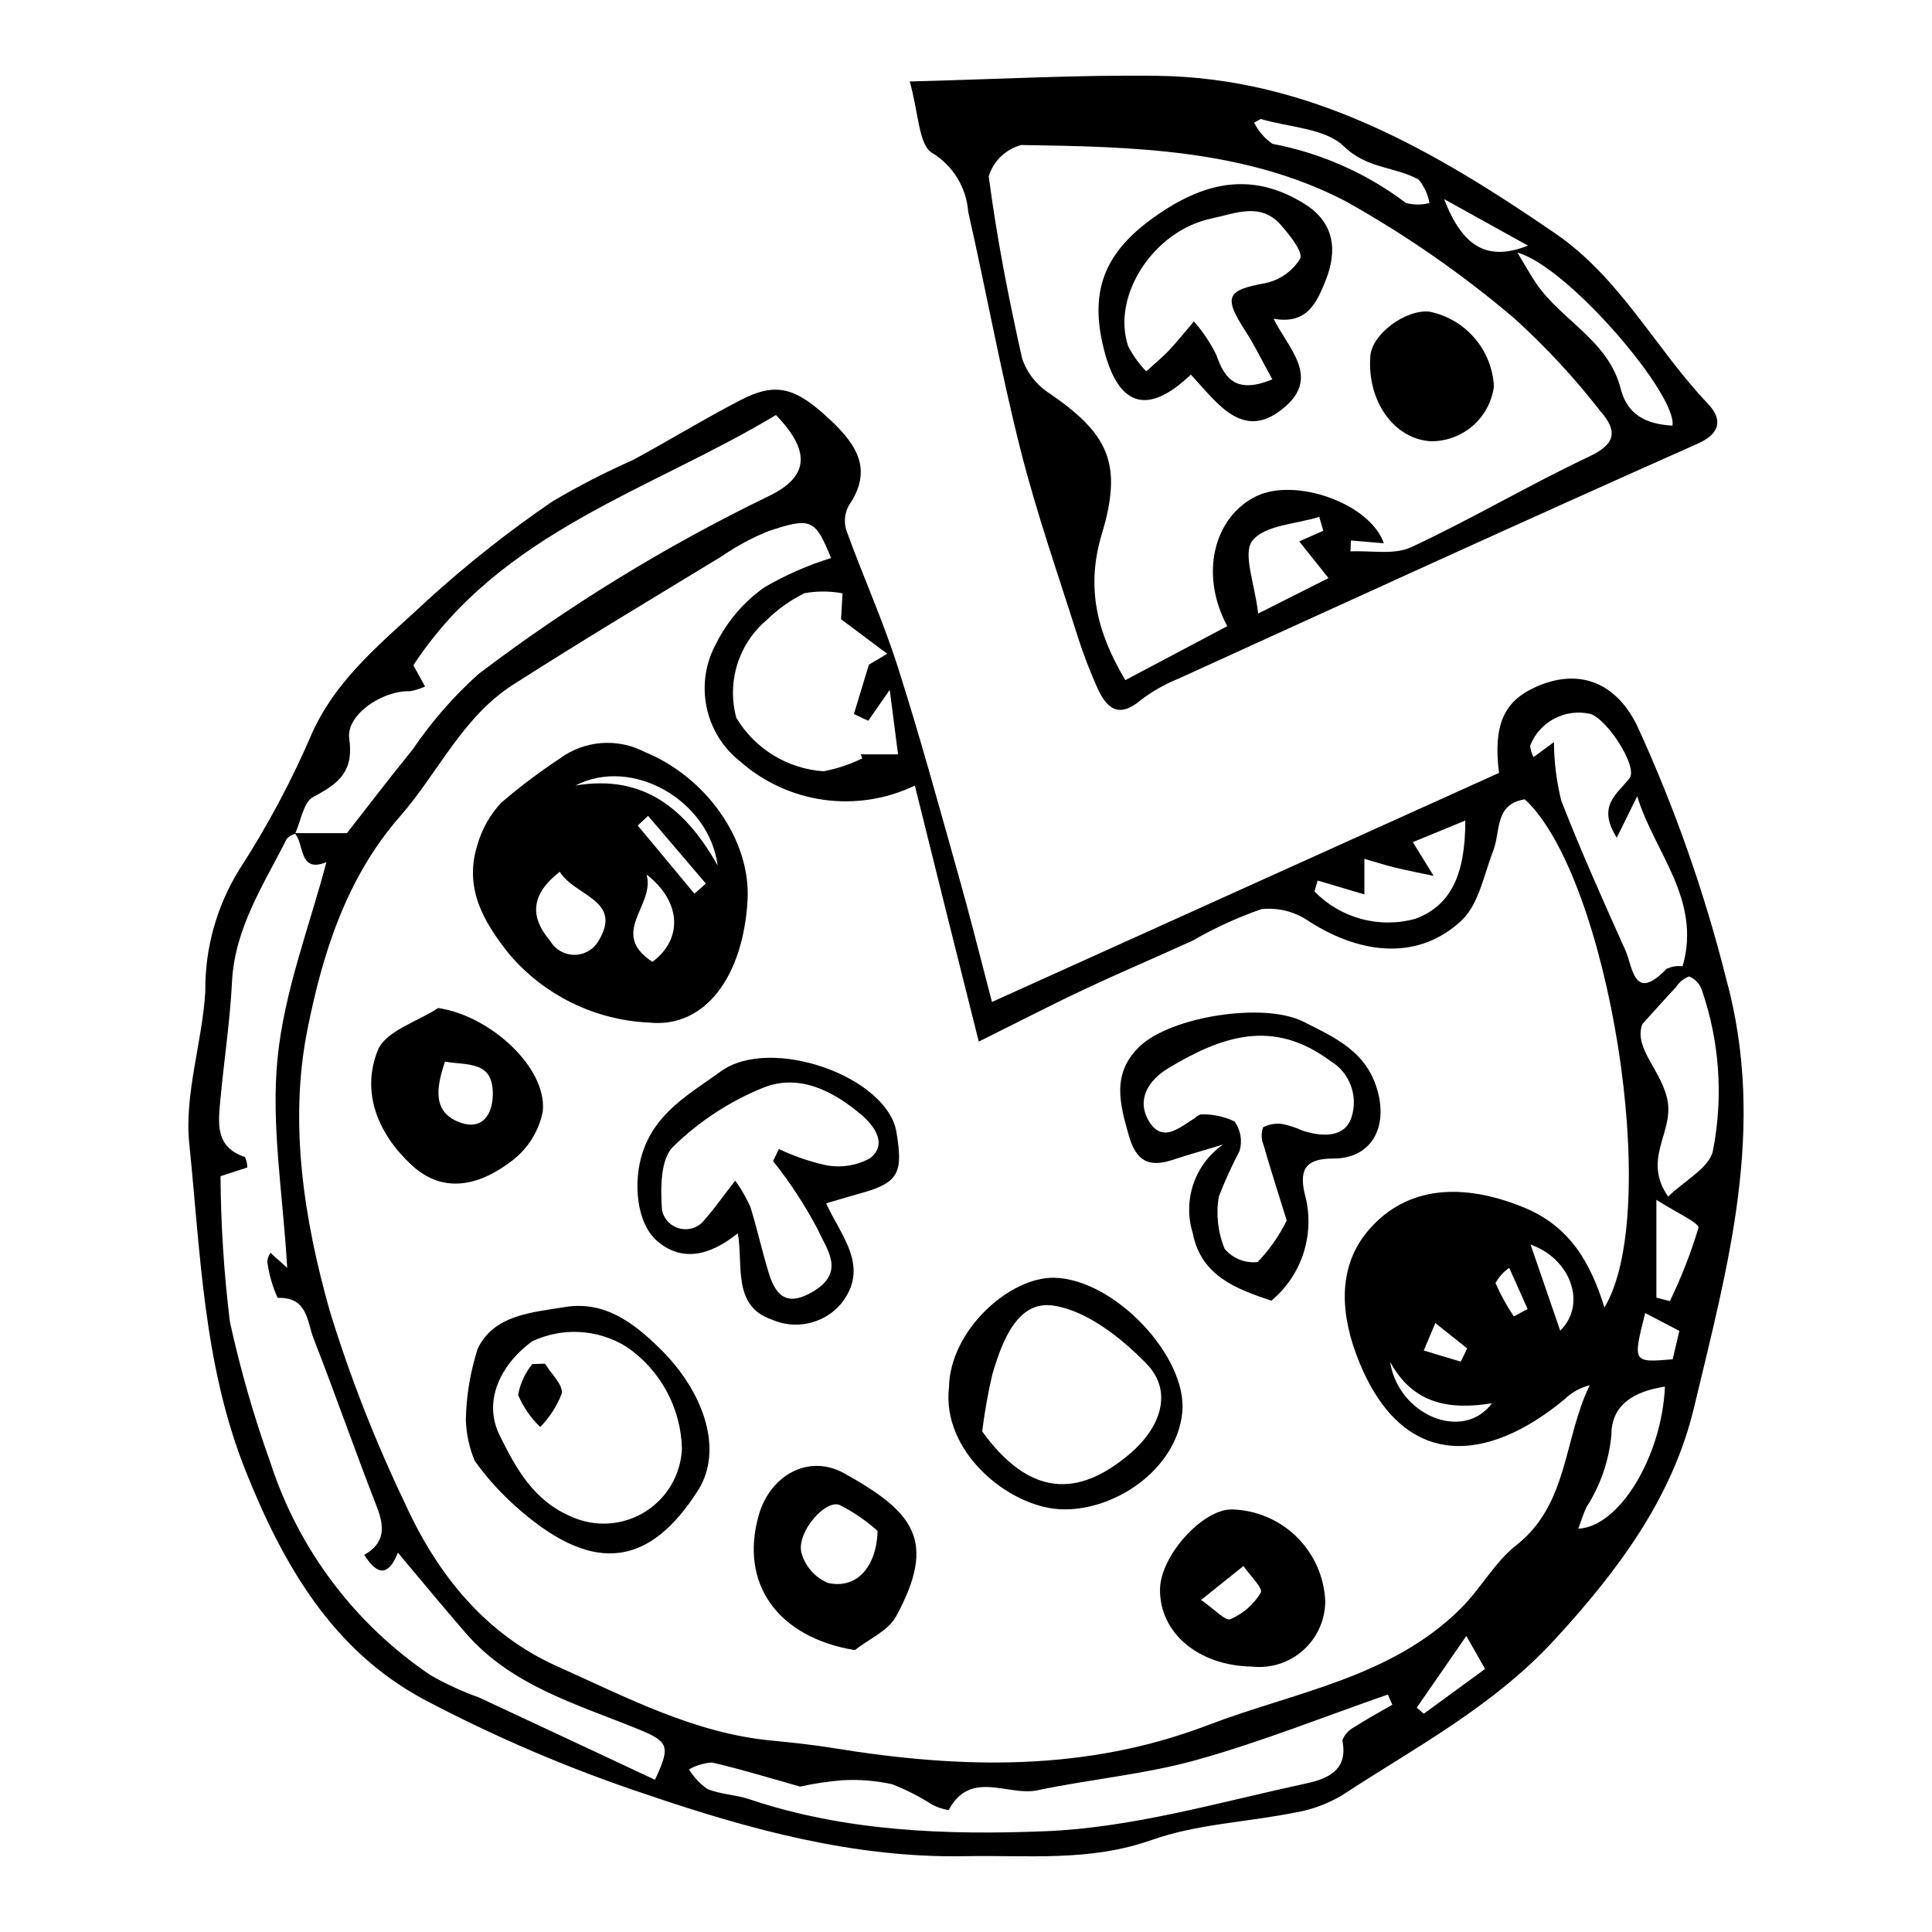 <?xml version="1.0" encoding="UTF-8"?>
<!-- Uploaded to: SVG Repo, www.svgrepo.com, Generator: SVG Repo Mixer Tools -->
<svg fill="#000000" width="800px" height="800px" version="1.1" viewBox="144 144 512 512" xmlns="http://www.w3.org/2000/svg">
 <g>
  <path d="m406.88 409.53c45.426-20.516 89.898-40.605 134.37-60.699-1.527-12.512 1.129-18.82 9.547-22.688 11.141-5.113 21.312-1.758 27.156 10.375h-0.004c9.867 21.535 17.738 43.93 23.516 66.898 10.828 39.637 0.344 76.305-8.496 113.46-5.715 24.016-20.105 43.312-36.977 61.656-16.367 17.797-36.914 28.516-56.395 41.27-3.832 2.277-8.059 3.824-12.457 4.555-12.652 2.547-25.965 3.012-37.965 7.266-16.406 5.816-32.879 3.965-49.375 4.285-29.207 0.562-57.105-7.031-84.32-16.309-20.453-6.785-40.309-15.262-59.355-25.34-23.961-12.961-36.98-35.32-47-60.387-11.234-28.098-11.965-57.625-14.965-86.77-1.352-13.129 3.426-26.785 4.246-40.273-0.137-11.48 3.019-22.762 9.09-32.512 7.457-11.512 13.914-23.641 19.301-36.25 6.781-14.855 19.285-24.504 30.578-35.094 10.41-9.469 21.469-18.203 33.094-26.133 6.844-4.043 13.918-7.68 21.184-10.891 9.621-5.188 18.945-10.93 28.652-15.945 9.59-4.957 14.77-3.254 24.172 5.703 6.863 6.539 10.75 13.105 4.469 22.254v0.004c-1.117 2.035-1.348 4.441-0.629 6.648 4.336 12 9.625 23.676 13.504 35.809 5.887 18.398 10.969 37.059 16.219 55.656 3.027 10.719 5.707 21.535 8.84 33.449zm-184.87-44.742h13.938c4.637-5.922 10.895-14.148 17.414-22.164v0.004c4.984-7.359 10.852-14.086 17.469-20.023 23.906-18.133 49.543-33.859 76.539-46.953 10.859-5.113 11.805-11.789 2.262-21.664-33.191 19.988-72.738 30.777-96.094 66.32l3.117 5.625c-1.293 0.598-2.656 1.02-4.059 1.25-7.184-0.227-16.934 6.195-16.039 12.57 1.246 8.891-2.949 11.949-9.562 15.461-2.594 1.375-3.254 6.387-4.793 9.742l-0.004 0.004c-0.82 0.25-1.57 0.695-2.184 1.293-6.113 12.168-13.824 23.641-14.535 38-0.516 10.43-2.125 20.805-3.078 31.219-0.559 6.121-1.457 12.531 6.496 15.141v-0.004c0.414 0.875 0.637 1.824 0.648 2.789-2.562 0.832-4.922 1.598-7.102 2.305 0.082 12.902 0.91 25.793 2.484 38.602 2.773 12.672 6.367 25.152 10.75 37.359 7.461 22.969 22.391 42.777 42.414 56.273 4.082 2.344 8.367 4.316 12.801 5.894 15.582 7.262 31.145 14.539 46.684 21.832 4.297-9.16 3.59-10.16-4.961-13.621-16.121-6.531-33.215-11.434-45.227-25.293-6.078-7.012-11.973-14.184-17.941-21.27-2.398 6.027-5.273 6.344-8.918 0.582 5.551-3.152 5.414-7.426 3.328-12.762-5.773-14.781-10.973-29.785-16.754-44.559-1.742-4.445-1.5-11.066-9.516-10.785h-0.008c-1.395-3.07-2.324-6.332-2.754-9.676 0.105-0.816 0.398-1.594 0.852-2.277l4.43 3.992c-1.105-19.465-4.332-37.789-2.547-55.613 1.793-17.887 8.59-35.277 12.934-51.902-7.559 3.106-5.738-5.258-8.484-7.691zm347.18 125.71c15.445-25.559 1.184-114.04-21.086-134.67-8.098 1.258-6.394 8.512-8.375 13.602-2.473 6.352-3.816 14.184-8.375 18.477-11.059 10.41-26.117 9.426-40.41 0.289l0.004-0.004c-3.676-2.57-8.156-3.731-12.621-3.269-6.289 2.18-12.359 4.957-18.125 8.285-9.617 4.402-19.363 8.523-28.934 13.023-8.805 4.141-17.453 8.621-27.879 13.805-2.359-9.398-5.25-20.883-8.121-32.371-2.93-11.727-5.836-23.457-8.824-35.477h-0.004c-7.492 3.602-15.883 4.914-24.121 3.773-8.238-1.141-15.953-4.684-22.188-10.188-4.59-3.621-7.746-8.754-8.902-14.484-1.156-5.731-0.238-11.688 2.59-16.805 2.965-5.918 7.344-11.012 12.75-14.832 5.574-3.254 11.504-5.859 17.672-7.766-4.203-10.242-5.16-10.934-16.551-7.148h0.004c-4.359 1.75-8.512 3.984-12.375 6.656-18.516 11.281-37.145 22.398-55.398 34.09-13.371 8.566-19.836 23.355-29.914 34.871-14.426 16.48-20.652 36.852-24.59 56.781-4.84 24.508-0.871 50.059 5.953 74.203l-0.004 0.004c5.363 17.453 12.016 34.48 19.906 50.941 8.484 18.758 21.219 34.73 40.328 43.277 18.281 8.176 36.309 17.754 56.852 19.707 5.598 0.531 11.195 1.145 16.742 2.047 33.43 5.438 66.52 6.25 98.867-6.121 23.105-8.836 48.613-12.52 67.16-31.035 5.223-5.215 8.902-12.184 14.613-16.664 13.879-10.887 12.508-28.258 19.473-42.398l0.004 0.008c-2.555 0.629-4.894 1.938-6.766 3.785-20.383 16.848-42.484 18.973-54.309-9.867-4.766-11.621-6.328-24.84 2.469-35.051 10.238-11.883 25.207-12.508 41.145-5.973 12.168 4.988 17.664 14.605 21.34 26.5zm-56.211 105.28-1.18-2.711c-16.871 5.863-33.512 12.539-50.68 17.332-13.754 3.836-28.207 5.102-42.234 8.055-7.789 1.641-17.664-5.637-23.484 5.242l-0.004-0.004c-1.547-0.238-3.043-0.738-4.422-1.477-3.32-2.129-6.844-3.926-10.516-5.367-4.363-0.965-8.84-1.32-13.297-1.059-3.746 0.312-7.461 0.871-11.133 1.676-7.176-2.016-15.176-4.484-23.312-6.383h0.004c-2.156 0.137-4.254 0.762-6.133 1.832 1.258 2.031 2.91 3.793 4.859 5.18 3.492 1.453 7.539 1.508 11.16 2.727 25.523 8.582 52.289 9.52 78.441 8.473 22.926-0.918 45.684-7.586 68.348-12.488 5.027-1.086 12.18-2.863 10.332-11.582 0.598-1.551 1.754-2.82 3.246-3.559 3.234-2.117 6.656-3.941 10.004-5.887zm-138.89-260.77-3.797-1.785 3.973-13.07 4.852-2.906c-3.891-2.914-7.785-5.828-12.223-9.148l0.383-6.863c-3.328-0.621-6.738-0.633-10.07-0.035-3.691 1.828-7.07 4.227-10.02 7.102-3.672 3.109-6.379 7.199-7.805 11.793-1.426 4.594-1.512 9.5-0.246 14.141 4.926 8.223 13.566 13.512 23.129 14.16 3.559-0.676 7.008-1.828 10.262-3.422l-0.414-1.062h9.883l-2.211-17.094c-3.066 4.41-4.379 6.301-5.695 8.191zm215.82 65.07c5.094-17.73-7.523-30.215-12.031-45.059l-5.422 10.98c-5.336-8.531 0.094-11.469 3.387-15.773 2.293-2.996-5.82-15.473-10.27-16.996v-0.004c-6.703-1.605-13.566 1.98-16.074 8.398 0.098 1.059 0.41 2.086 0.914 3.019 1.84-1.355 3.434-2.531 5.394-3.977 0.035 5.215 0.684 10.41 1.934 15.477 5.199 13.391 11.105 26.516 16.98 39.633 2.012 4.488 2.223 14.039 10.891 5.012 1.332-0.652 2.824-0.898 4.297-0.711zm-3.828 61.031c4.371-4.273 10.988-7.664 11.867-12.176 2.789-14.234 1.766-28.949-2.973-42.66-0.562-1.59-1.781-2.871-3.344-3.512-1.441 0.562-2.668 1.566-3.504 2.867-2.59 2.734-5.074 5.559-8.895 9.777-2.438 6.543 5.496 12.508 6.762 20.746 1.27 8.25-6.715 15.184 0.086 24.957zm-92.906-83.758-0.809 2.91c3.41 3.492 7.691 6.004 12.402 7.273 4.707 1.27 9.672 1.246 14.371-0.059 9.09-3.457 13.188-11.184 13.188-26.023-5.281 2.172-10.168 4.184-13.91 5.723l5.512 8.945c-3.418-0.73-6.856-1.391-10.25-2.211-2.527-0.609-5.004-1.422-8.102-2.316v9.43zm92.051 134.13c-8.168 1.203-14.219 4.809-14.188 12.793h-0.004c-0.633 6.809-2.894 13.367-6.594 19.121-0.84 1.754-1.398 3.641-2.18 5.719 10.918-0.473 22.152-19.188 22.965-37.633zm-2.266-23.598 3.57 0.93c3.043-6.262 5.578-12.758 7.582-19.422 0.305-1.262-6.039-4.121-11.152-7.434zm-50.367 89.668c-4.957 7.164-9.047 13.078-13.141 18.996l1.871 1.613c5.41-3.953 10.824-7.91 16.242-11.871zm24.875-80.906c7.078-6.93 2.953-18.98-7.848-22.82 2.367 6.883 5.078 14.758 7.848 22.82zm-45.078 8.254c2.164 14.086 19.301 21.344 27 10.977-11.242 1.855-20.973 0.191-26.996-10.98zm76.656-8.195c-3.152-1.648-6.059-3.164-9.055-4.731-3.316 13.156-3.316 13.156 7.285 12.254zm-57.926 8.145 1.703-3.504c-2.812-2.238-5.629-4.477-8.441-6.715l-3.07 7.273zm14.066-11.984 3.652-1.957-4.879-10.922v0.004c-1.504 1.047-2.746 2.43-3.633 4.035 1.348 3.09 2.973 6.047 4.859 8.84z"/>
  <path d="m385.09 165.59c23.582-0.59 44.684-1.789 65.762-1.496 40.254 0.559 73.258 19.793 105.3 41.758 17.324 11.879 26.539 30.516 40.477 45.156 3.254 3.414 4.168 7.504-2.703 10.559-46.02 20.449-91.805 41.422-137.64 62.293-3.566 1.434-6.922 3.344-9.977 5.676-5.945 5.031-9.133 2.078-11.562-3.391-1.945-4.332-3.641-8.77-5.09-13.289-5.223-16.535-10.984-32.949-15.227-49.738-5.269-20.848-9.09-42.055-13.852-63.035v-0.004c-0.488-6.398-4.023-12.176-9.5-15.523-3.656-2.066-3.613-10.676-5.992-18.965zm116.92 121.64-0.113 2.898c5.41-0.277 11.547 1 16.098-1.117 16-7.453 31.246-16.52 47.215-24.051 7.141-3.367 7.394-6.863 2.949-11.934v-0.004c-6.891-8.879-14.547-17.133-22.879-24.676-13.906-11.816-28.938-22.238-44.875-31.125-26.629-13.758-56.422-14.34-85.734-14.793-4.117 1.086-7.383 4.211-8.648 8.273 2.121 16.246 5.273 32.387 8.875 48.387 1.324 3.816 3.906 7.066 7.32 9.223 15.523 10.688 19.398 18.539 13.785 37.18-4.219 14.008-1.453 25.867 6.219 38.754 9.207-4.875 18.109-9.59 27.016-14.305-7.414-13.793-3.551-28.949 7.699-34.441 10.293-5.023 30.117 1.844 33.801 12.48zm85.207-30.43c1.348-8.148-27.711-42.184-41.086-45.859 2.461 4.043 3.68 6.316 5.152 8.418 6.781 9.691 19.004 15.031 22.195 27.59 1.727 6.789 6.445 9.434 13.738 9.852zm-92.531 27.859-1.074-3.68c-6.125 1.922-14.395 2.141-17.703 6.301-2.668 3.359 0.648 11.473 1.516 19.32 7.223-3.644 12.965-6.539 18.645-9.402-2.664-3.34-5.078-6.363-7.758-9.723 2.926-1.293 4.648-2.055 6.375-2.816zm-16.578-109.13-1.754 0.973c1.121 2.254 2.797 4.184 4.863 5.617 12.836 2.43 24.934 7.789 35.355 15.664 2.047 0.543 4.195 0.555 6.246 0.027-0.406-2.273-1.379-4.406-2.832-6.199-6.227-3.492-13.648-2.805-19.832-8.816-4.988-4.848-14.527-5.019-22.047-7.266zm70.82 33.559c-8.004-4.438-14.172-7.859-22.219-12.324 4.867 12.672 11.477 16.598 22.219 12.32z"/>
  <path d="m342.11 382.54c-1.137 20.223-11.258 34-26.082 32.453-14.344-0.633-27.781-7.207-37.086-18.145-6.965-8.73-11.996-17.605-8.426-28.945v0.004c1.191-4.184 3.359-8.02 6.328-11.195 4.894-4.191 10.047-8.078 15.422-11.633 3.211-2.391 7.031-3.828 11.02-4.148 3.992-0.32 7.992 0.488 11.543 2.34 16.359 6.66 28.172 23.406 27.281 39.27zm-49.766-7.523c-7.715 6.019-8 11.957-2.519 18.359 1.316 2.254 3.723 3.648 6.332 3.668 2.609 0.016 5.035-1.34 6.383-3.574 6.785-10.961-6.281-11.953-10.195-18.453zm24.547 23.883c7.965-5.879 7.887-15.805-1.551-23.156 2.41 8.188-10.121 15.477 1.551 23.156zm17.297-25.523c-2.215-17.199-22.602-29.023-37.707-21.199 18.48-3.125 29.488 6.637 37.711 21.199zm-18.434-13.164-2.742 2.559c5.008 6.019 10.016 12.039 15.02 18.059l3.039-2.66c-5.106-5.984-10.211-11.973-15.316-17.957z"/>
  <path d="m480.93 488.7c-9.426-3.148-18.676-6.625-20.848-17.949-1.32-4.254-1.25-8.816 0.195-13.031 1.445-4.211 4.195-7.856 7.848-10.402-5.562 1.68-9.488 2.773-13.352 4.055-6.18 2.047-9.645 0.449-11.582-6.309-2.461-8.586-4.676-16.629 2.887-23.801 8.332-7.902 32.953-11.77 43.344-6.504 8.34 4.223 16.914 7.898 19.73 18.617 2.535 9.641-1.82 17.641-11.789 17.648-6.977 0.004-9.105 2.488-7.668 9.098v-0.004c1.465 5.102 1.414 10.52-0.141 15.594-1.555 5.074-4.555 9.586-8.625 12.988zm4.062-21.258c-2.434-7.852-4.398-13.918-6.152-20.043h0.004c-0.617-1.488-0.656-3.152-0.105-4.668 1.633-0.844 3.496-1.129 5.309-0.816 1.742 0.375 3.438 0.941 5.059 1.68 5.195 1.738 11.312 1.98 13.051-3.496 1.852-5.691-0.488-11.906-5.633-14.961-15.371-11.406-28.98-6.394-42.848 1.906-5.394 3.227-8.598 8.426-5.188 14.094 3.594 5.969 8.258 1.559 12.238-0.898v-0.004c0.418-0.426 0.934-0.742 1.5-0.918 3.082-0.086 6.141 0.555 8.93 1.867 1.637 2.262 2.133 5.152 1.336 7.828-2.059 3.922-3.894 7.961-5.496 12.09-0.785 4.668-0.25 9.461 1.543 13.84 2.144 2.566 5.43 3.883 8.746 3.508 3.121-3.25 5.723-6.965 7.707-11.008z"/>
  <path d="m362.94 462.9c3.961 8.762 11.859 16.953 3.769 26.828h-0.004c-2.211 2.5-5.164 4.234-8.426 4.949-3.262 0.715-6.664 0.379-9.723-0.965-10.57-3.629-7.523-14.391-9.027-22.871-8.262 6.629-15.414 7.176-21.363 2.047-5.66-4.875-6.375-15.949-3.859-23.5 3.602-10.812 12.562-15.508 20.668-21.43 13.184-9.625 44.195 1.289 46.609 16.145 1.668 10.281 0.883 13.254-9.145 16.027-2.84 0.781-5.656 1.645-9.5 2.769zm-14.066-11.203 1.539-3.191c3.945 1.871 8.086 3.301 12.344 4.258 4.019 0.797 8.195 0.164 11.797-1.797 4.797-3.781 1.031-8.688-2.109-11.383-7.43-6.383-16.629-11.168-26.164-7.336h-0.004c-8.934 3.617-17.066 8.949-23.945 15.695-3.328 3.312-3.32 11.117-2.894 16.742v0.004c0.508 2.457 2.414 4.387 4.867 4.922 2.457 0.535 4.992-0.426 6.481-2.449 2.641-2.977 4.93-6.269 8.055-10.293h-0.004c1.559 2.168 2.898 4.488 4.004 6.918 1.84 5.894 3.141 11.961 4.981 17.859 2 6.41 5.332 8.527 11.965 4.434 8.406-5.188 3.031-11.348 1.031-16.066v-0.004c-3.394-6.465-7.394-12.598-11.941-18.312z"/>
  <path d="m260.11 411.14c13.699 1.992 28.898 15.711 27.734 27.379-1.02 5.219-3.93 9.883-8.168 13.094-8.141 6.269-17.887 9.199-26.582 1.152-8.781-8.121-13.531-19.172-8.949-30.477 2.039-5.043 10.445-7.512 15.965-11.148zm1.816 14.199c-2.453 7.254-3.312 13.754 4.434 16.277 5.277 1.719 8.145-1.988 8.238-7.519 0.152-9.07-6.672-7.695-12.668-8.758z"/>
  <path d="m451.42 565.09c0.156-8.828 11.27-21.148 19.012-21.074h-0.004c6.438 0.152 12.57 2.746 17.168 7.246 4.598 4.504 7.316 10.582 7.606 17.012 0.004 4.977-2.113 9.719-5.82 13.039-3.707 3.32-8.652 4.902-13.598 4.352-14.203-0.219-24.57-8.973-24.363-20.574zm10.879 2.914c3.555 2.445 6.453 5.652 7.758 5.102 3.367-1.441 6.191-3.906 8.074-7.051 0.637-1.152-2.941-4.625-4.602-7.043-3.285 2.633-6.57 5.262-11.23 8.992z"/>
  <path d="m370.52 581.3c-20.488-3.406-30.574-17.66-25.453-35.738 3-10.594 13.227-16.359 22.629-11.129 18.363 10.211 24.746 17.754 13.781 37.918-2.082 3.832-7.223 6.008-10.957 8.949zm6.047-31.578 0.004-0.004c-3.035-2.738-6.422-5.055-10.074-6.887-3.769-1.477-11.176 6.981-10.18 12.387 0.922 3.707 3.531 6.766 7.047 8.258 7.176 1.703 12.879-3.606 13.207-13.758z"/>
  <path d="m267.45 520.29c0.125-6.43 1.191-12.805 3.168-18.926 4.332-8.965 14.414-9.543 23.047-10.977 10.457-1.738 18.188 4.102 25.172 10.945 11.871 11.629 16.914 27.02 10.137 37.652-12.57 19.711-27.09 22.445-46.75 5.582-4.676-3.941-8.848-8.445-12.418-13.414-1.434-3.449-2.231-7.129-2.356-10.863zm57.273 7.617c-0.27-10.809-5.703-20.828-14.617-26.941-7.57-4.758-17.051-5.316-25.125-1.473-8.691 6.43-12.922 16.07-8.586 24.848 4.277 8.656 8.953 17.43 19.25 21.691 6.273 2.75 13.504 2.231 19.32-1.395 5.812-3.625 9.465-9.887 9.758-16.73z"/>
  <path d="m395.48 511.75c0.262-15.344 16.195-29.402 27.914-29.133 16.078 0.371 35.395 21.07 33.922 35.703-1.555 15.422-18.539 26.473-32.566 25.633-13.672-0.816-31.164-15.273-29.27-32.203zm8.809 11.602c12.531 17.254 25.367 17.707 39.266 5.805 7.977-6.832 11.453-16.391 4.266-23.766-6.699-6.875-15.805-14.074-24.703-15.402-9.496-1.418-13.582 9.52-16.121 18.176v-0.004c-1.172 5.012-2.074 10.082-2.703 15.188z"/>
  <path d="m459.58 243.27c-11.273 10.805-18.895 8.445-22.762-5.664-4.777-17.43 0.488-28.043 15.809-37.938 12.57-8.117 24.426-9.496 37.039-1.668 7.84 4.863 8.898 12.164 5.664 20.266-2.352 5.894-4.926 11.824-13.816 10.195 3.621 7.481 12.137 15.082 3.481 22.949-11.277 10.246-18.238-0.457-25.414-8.141zm21.605 1.273c-2.66-4.82-4.668-9-7.168-12.863-5.852-9.043-4.918-10.789 5.18-12.613 3.879-0.785 7.262-3.133 9.355-6.492 0.867-1.746-2.777-6.281-5.102-8.941-5.383-6.156-12.113-3.035-18.332-1.746-15.312 3.176-26.621 20.398-22.152 33.824v-0.004c1.254 2.457 2.867 4.711 4.785 6.691 2.008-1.82 4.137-3.531 5.996-5.496 2.332-2.469 4.445-5.144 6.652-7.731h-0.004c2.367 2.688 4.367 5.68 5.949 8.891 2.289 6.703 5.586 10.266 14.84 6.481z"/>
  <path d="m539.91 246.38c-0.523 4.039-2.508 7.746-5.574 10.43-3.066 2.68-7.008 4.148-11.078 4.129-9.828-0.535-17.035-10.672-16.098-22.641 0.449-5.738 9.289-12.352 15.648-11.711h-0.004c4.644 0.938 8.844 3.387 11.938 6.973 3.098 3.582 4.914 8.09 5.168 12.82z"/>
  <path d="m288.43 505.39c1.613 2.656 4.801 5.543 4.449 7.906-1.277 3.316-3.223 6.34-5.711 8.879-2.508-2.402-4.504-5.293-5.863-8.492 0.539-3.004 1.828-5.82 3.754-8.188z"/>
 </g>
</svg>